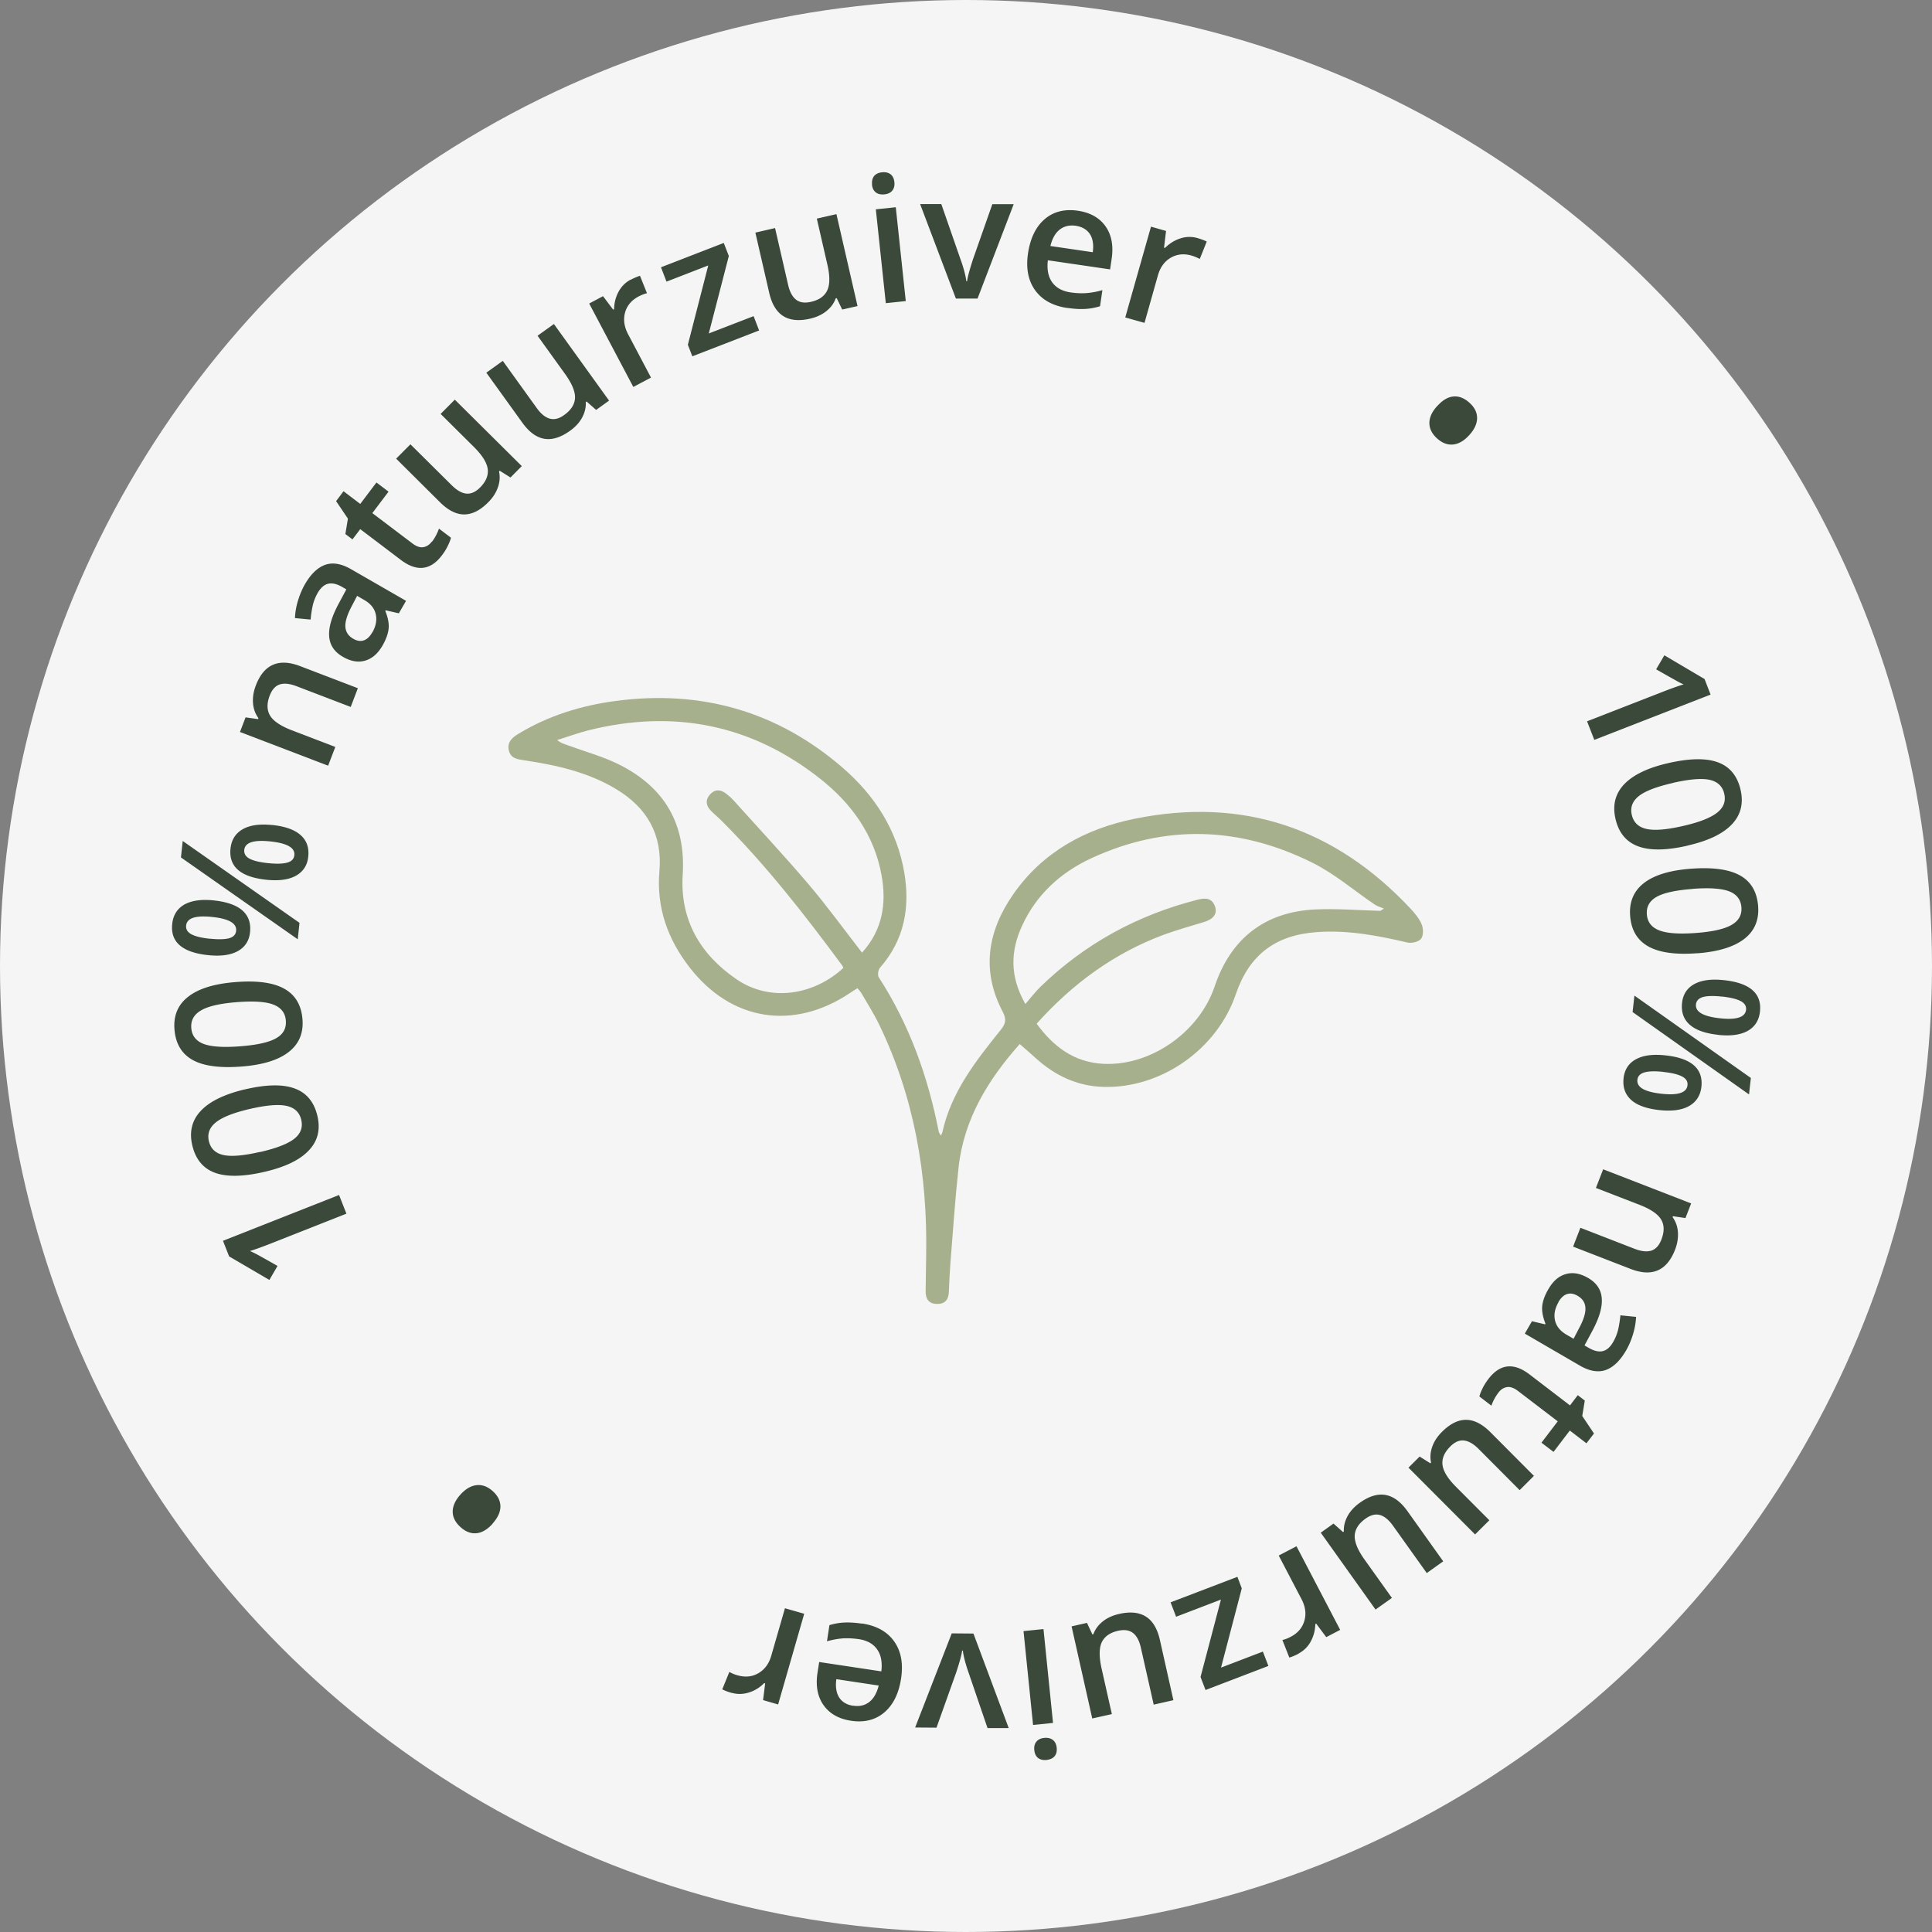 <svg id="Layer_1" xmlns="http://www.w3.org/2000/svg" viewBox="0 0 220.68 220.68">
  <rect x="0" y="0" width="220.68" height="220.68" fill="#808080" stroke="none"/>
  <defs>
    <style>
      .cls-3{fill:#3a493a}
    </style>
  </defs>
  <circle cx="110.34" cy="110.34" r="110.34" style="fill:#f5f5f5"/>
  <path class="cls-3" d="m38.73 136.5.84 2.13-8.56 3.38c-1.02.4-1.84.7-2.46.89.2.08.43.19.68.32.26.13 1.08.59 2.47 1.38l-.93 1.6-4.6-2.69-.7-1.78 13.25-5.23ZM28.04 124.42c2.41-.56 4.29-.59 5.64-.08 1.35.5 2.21 1.55 2.58 3.15.36 1.54.03 2.86-1 3.93-1.02 1.08-2.7 1.89-5.04 2.43-2.45.57-4.34.6-5.69.1-1.34-.5-2.2-1.55-2.57-3.14-.36-1.55-.03-2.87 1-3.95s2.72-1.89 5.06-2.44Zm1.67 7.17c1.89-.44 3.2-.95 3.92-1.53.72-.58.98-1.29.78-2.15-.2-.85-.75-1.38-1.67-1.59-.91-.2-2.3-.09-4.17.34-1.86.43-3.16.94-3.9 1.53-.74.59-1.01 1.31-.81 2.16.2.85.75 1.38 1.66 1.58.91.2 2.31.08 4.2-.36ZM26.87 112.18c2.47-.2 4.33.05 5.59.75 1.26.7 1.96 1.86 2.09 3.49.13 1.58-.4 2.83-1.57 3.74-1.17.92-2.95 1.47-5.34 1.66-2.51.2-4.39-.05-5.64-.75s-1.94-1.86-2.07-3.48c-.13-1.59.4-2.84 1.58-3.75 1.18-.92 2.97-1.47 5.36-1.66Zm.59 7.33c1.94-.15 3.3-.46 4.1-.93.8-.46 1.16-1.13 1.09-2.01-.07-.87-.54-1.48-1.42-1.82-.88-.34-2.27-.43-4.18-.28-1.9.15-3.27.46-4.08.94-.82.47-1.19 1.15-1.12 2.02.07.87.54 1.48 1.41 1.81.87.33 2.27.42 4.21.27ZM24.43 102.85c1.49.16 2.57.54 3.26 1.15.69.61.98 1.44.87 2.48-.1.98-.57 1.7-1.4 2.16-.83.46-1.96.61-3.39.46-2.95-.31-4.32-1.5-4.1-3.56.11-1.01.57-1.75 1.39-2.22.82-.46 1.95-.62 3.37-.47Zm-3.56-6.79 13.34 9.35-.2 1.88-13.34-9.35.2-1.88Zm3.12 11.16c.96.1 1.69.08 2.18-.05.49-.14.76-.42.8-.85.09-.85-.82-1.38-2.72-1.58-1.91-.2-2.9.12-2.99.98-.04.43.16.76.61 1 .45.24 1.16.41 2.12.51Zm7.09-12.99c1.49.16 2.57.54 3.26 1.16.69.61.98 1.44.87 2.46-.1.98-.57 1.7-1.39 2.17-.82.46-1.95.62-3.39.47-2.95-.31-4.32-1.5-4.1-3.57.11-1 .57-1.73 1.39-2.2.82-.47 1.94-.63 3.37-.48Zm-.46 4.36c.96.1 1.69.08 2.19-.06s.77-.42.81-.85c.09-.85-.83-1.37-2.75-1.57-1.89-.2-2.88.12-2.97.97-.04.43.16.76.6 1 .45.24 1.15.41 2.11.51ZM40.88 78.6l-.82 2.15-6.19-2.37c-.78-.3-1.42-.36-1.92-.2-.5.17-.88.59-1.14 1.27-.35.9-.33 1.67.04 2.29.37.62 1.19 1.17 2.44 1.66l5.01 1.92-.82 2.14-10.07-3.85.64-1.67 1.43.2.04-.11c-.36-.49-.57-1.06-.62-1.72-.05-.66.06-1.33.32-2.01.92-2.42 2.62-3.15 5.07-2.21l6.56 2.51ZM45.58 70.06l-1.53-.35-.04.07c.31.78.44 1.45.38 2.03-.06.57-.29 1.22-.7 1.93-.53.92-1.19 1.49-1.98 1.72-.79.23-1.64.09-2.55-.44-.96-.55-1.49-1.33-1.56-2.33-.08-1 .28-2.24 1.08-3.73l.88-1.64-.5-.29c-.6-.34-1.12-.46-1.58-.35-.46.11-.85.46-1.19 1.04-.27.48-.47.98-.58 1.5-.11.52-.19 1.04-.23 1.55l-1.79-.17c.03-.66.14-1.33.35-2.01.21-.68.47-1.29.77-1.82.68-1.19 1.46-1.94 2.32-2.25.87-.31 1.86-.14 2.96.49l6.29 3.62-.82 1.42Zm-3.05 2.18c.41-.72.54-1.42.39-2.08-.15-.67-.59-1.21-1.32-1.63l-.81-.47-.64 1.23c-.5.95-.74 1.73-.7 2.31.04.59.34 1.04.91 1.37.42.24.81.3 1.18.18.37-.12.7-.42.98-.92ZM49.34 61.88c.34-.44.6-.94.8-1.5l1.37 1.04c-.06.27-.19.58-.37.95s-.4.72-.66 1.06c-1.31 1.73-2.88 1.9-4.7.52l-4.63-3.51-.89 1.17-.81-.61.29-1.76-1.35-2 .85-1.13 1.91 1.45L43 55.11l1.38 1.05-1.85 2.45 4.6 3.48c.44.33.85.47 1.22.41s.7-.27.97-.63ZM58.31 54.54l-1.23-.77-.08.08c.13.58.09 1.18-.12 1.79-.21.62-.58 1.2-1.11 1.73-.92.93-1.84 1.39-2.75 1.39s-1.84-.47-2.77-1.4l-5-4.97 1.63-1.64 4.72 4.68c.59.58 1.14.9 1.67.95.53.05 1.05-.18 1.56-.69.68-.68.97-1.39.88-2.11s-.61-1.56-1.57-2.52l-3.81-3.78 1.62-1.63 7.65 7.59-1.27 1.28ZM68.09 46.82 67 45.86l-.09.07c.03.59-.1 1.17-.41 1.75s-.77 1.08-1.38 1.52c-1.06.76-2.04 1.07-2.94.92-.9-.15-1.74-.76-2.51-1.83l-4.12-5.72 1.88-1.35 3.88 5.39c.48.67.98 1.07 1.5 1.21.52.14 1.07 0 1.65-.43.78-.56 1.19-1.21 1.22-1.94.03-.73-.35-1.64-1.14-2.74l-3.14-4.36 1.87-1.34 6.3 8.75-1.46 1.05ZM72.05 31.95c.41-.21.76-.36 1.05-.45l.8 1.99c-.32.08-.64.21-.95.37-.81.43-1.33 1.04-1.55 1.83-.22.79-.11 1.61.33 2.46l2.63 4.98-2.02 1.07-5.04-9.53 1.58-.84 1.16 1.54.1-.05c.02-.74.19-1.4.52-2.01.33-.6.79-1.06 1.38-1.37ZM86.7 37.75l-7.62 2.95-.51-1.32 2.33-9.06-4.77 1.85-.63-1.64 7.17-2.78.58 1.49-2.29 8.85 5.12-1.98.63 1.64ZM96.2 35.36l-.63-1.31-.11.03c-.2.56-.55 1.04-1.06 1.45-.51.41-1.13.7-1.87.87-1.27.29-2.29.19-3.07-.3-.77-.49-1.31-1.38-1.6-2.66l-1.58-6.87 2.25-.52 1.49 6.48c.18.8.49 1.37.91 1.7.42.33.98.41 1.69.25.94-.21 1.56-.65 1.87-1.31.31-.66.32-1.65.01-2.97l-1.2-5.23 2.24-.51 2.41 10.5-1.76.4ZM99.61 21.09c-.04-.41.04-.73.23-.98.2-.24.51-.39.92-.43.4-.04.72.04.97.23.25.2.39.5.43.91.04.39-.04.71-.24.95-.2.25-.5.39-.9.43-.41.04-.74-.03-.99-.23s-.39-.49-.43-.88Zm3.85 13.3-2.28.24-1.14-10.72 2.28-.24 1.14 10.72ZM109.18 34.09l-4.08-10.78h2.42l2.18 6.27c.38 1.05.6 1.9.68 2.55h.08c.06-.47.29-1.32.69-2.55l2.2-6.26h2.44l-4.13 10.78h-2.47ZM121.92 35.18c-1.66-.24-2.88-.92-3.68-2.02-.79-1.1-1.07-2.5-.82-4.2.26-1.74.89-3.05 1.9-3.92 1.01-.87 2.28-1.19 3.8-.97 1.41.21 2.46.8 3.15 1.77s.93 2.21.71 3.71l-.18 1.22-7.11-1.04c-.12 1.04.04 1.88.49 2.51.45.63 1.15 1.02 2.11 1.16.63.09 1.22.12 1.79.08a9.15 9.15 0 0 0 1.84-.34l-.27 1.84c-.59.18-1.18.29-1.76.31-.58.03-1.24-.01-1.96-.12Zm.96-9.39c-.72-.1-1.33.04-1.83.43s-.86 1.02-1.07 1.88l4.84.71c.12-.88 0-1.58-.34-2.09-.35-.51-.88-.82-1.6-.93ZM136.77 27.19c.44.13.8.26 1.07.4l-.8 1.99c-.29-.16-.61-.29-.94-.39-.88-.25-1.68-.16-2.39.26s-1.19 1.09-1.45 2.01l-1.53 5.42-2.2-.62 2.94-10.37 1.72.49-.23 1.91.11.03c.52-.52 1.11-.88 1.76-1.09s1.3-.22 1.94-.04ZM164.16 46.39c.6-.67 1.21-1.04 1.84-1.1.63-.06 1.24.17 1.83.7.59.52.88 1.1.89 1.74 0 .64-.28 1.29-.88 1.95-.58.65-1.2 1.02-1.84 1.09-.65.07-1.26-.16-1.84-.68-.58-.52-.88-1.1-.89-1.74-.01-.64.28-1.3.88-1.96ZM182.11 84.52l-.83-2.13 8.57-3.34c1.02-.4 1.84-.69 2.46-.88-.2-.08-.43-.19-.68-.33s-1.08-.6-2.46-1.39l.94-1.6 4.59 2.71.69 1.78-13.28 5.17ZM192.73 96.6c-2.41.55-4.29.57-5.64.06-1.35-.51-2.21-1.56-2.57-3.16-.35-1.55-.01-2.86 1.01-3.93 1.03-1.07 2.71-1.88 5.05-2.41 2.45-.56 4.35-.58 5.69-.07 1.34.51 2.19 1.56 2.55 3.15.35 1.55.01 2.87-1.02 3.94-1.03 1.08-2.72 1.88-5.07 2.41Zm-1.63-7.17c-1.89.43-3.2.93-3.92 1.51-.72.58-.99 1.29-.79 2.14.2.86.75 1.39 1.66 1.6.91.21 2.3.1 4.17-.33 1.86-.42 3.16-.93 3.91-1.52s1.02-1.31.82-2.16c-.19-.85-.75-1.38-1.65-1.59-.91-.2-2.31-.09-4.2.34ZM193.86 108.88c-2.47.19-4.33-.07-5.59-.78s-1.95-1.87-2.07-3.5c-.12-1.58.41-2.83 1.58-3.74 1.18-.91 2.96-1.45 5.35-1.63 2.51-.19 4.38.07 5.63.77s1.93 1.87 2.06 3.5c.12 1.59-.41 2.84-1.59 3.75s-2.97 1.46-5.37 1.64Zm-.55-7.34c-1.94.15-3.3.45-4.1.91-.8.46-1.17 1.13-1.1 2 .07.88.54 1.48 1.41 1.82.87.34 2.26.44 4.17.3 1.91-.14 3.27-.45 4.09-.92.82-.47 1.2-1.14 1.13-2.02-.07-.87-.53-1.48-1.4-1.82-.87-.33-2.27-.43-4.2-.28ZM189.56 126.8c-1.48-.16-2.57-.55-3.25-1.17s-.97-1.44-.86-2.47c.11-.98.57-1.7 1.4-2.16.83-.46 1.96-.61 3.4-.45 2.95.32 4.31 1.52 4.09 3.59-.11.99-.58 1.72-1.4 2.19s-1.95.62-3.38.47Zm10.22-1.79-13.3-9.41.21-1.88 13.3 9.41-.21 1.88Zm-9.74-2.57c-.96-.11-1.69-.09-2.19.05s-.77.42-.82.85c-.09.85.82 1.38 2.74 1.59 1.89.21 2.88-.11 2.98-.96.05-.43-.15-.76-.6-1-.44-.24-1.15-.42-2.11-.52Zm6.21-4.24c-1.49-.16-2.57-.55-3.26-1.17-.69-.62-.97-1.44-.86-2.48.11-.98.58-1.7 1.41-2.15.83-.45 1.96-.6 3.4-.44 2.95.32 4.31 1.52 4.09 3.58-.11 1.01-.58 1.75-1.4 2.21-.83.46-1.95.61-3.37.46Zm.46-4.36c-.96-.11-1.69-.09-2.18.04-.49.14-.76.42-.81.84-.09.85.81 1.38 2.72 1.59 1.9.21 2.9-.11 3-.96.05-.43-.16-.76-.61-1-.45-.24-1.16-.41-2.12-.52ZM179.69 142.38l.83-2.14 6.18 2.4c.78.3 1.41.37 1.92.21.5-.16.89-.58 1.15-1.26.35-.9.34-1.67-.03-2.29-.37-.62-1.18-1.18-2.44-1.67l-5.01-1.94.83-2.13 10.05 3.9-.65 1.67-1.43-.21-.04.11c.36.49.56 1.06.61 1.72.04.66-.07 1.33-.33 2-.94 2.41-2.63 3.14-5.08 2.19l-6.55-2.54ZM174.96 150.91l1.53.36.04-.07c-.31-.78-.43-1.46-.37-2.03.06-.57.29-1.22.71-1.93.53-.92 1.19-1.49 1.99-1.71.79-.23 1.64-.08 2.55.45.96.56 1.48 1.33 1.55 2.33.08 1-.29 2.24-1.09 3.73l-.88 1.64.5.29c.6.34 1.12.47 1.58.36.46-.11.85-.45 1.19-1.04.28-.48.47-.98.59-1.5.11-.52.19-1.04.24-1.55l1.79.18c-.03.66-.15 1.33-.36 2.01-.21.68-.47 1.29-.78 1.82-.69 1.19-1.47 1.93-2.33 2.24-.87.3-1.86.13-2.96-.51l-6.28-3.65.82-1.42Zm3.06-2.17c-.42.72-.55 1.41-.4 2.08.15.67.59 1.21 1.31 1.63l.81.47.64-1.23c.51-.95.75-1.72.71-2.31-.03-.59-.33-1.05-.91-1.38-.42-.24-.81-.3-1.18-.19-.37.12-.7.42-.99.91ZM171.16 159.07c-.34.44-.61.94-.81 1.49l-1.37-1.05c.07-.27.19-.58.37-.95.18-.36.41-.72.67-1.06 1.32-1.72 2.89-1.89 4.7-.5l4.61 3.53.89-1.17.8.62-.29 1.76 1.34 2-.86 1.12-1.9-1.46-1.86 2.44-1.38-1.05 1.86-2.44-4.58-3.5c-.44-.33-.85-.47-1.22-.41-.38.06-.7.27-.97.62ZM162.15 166.37l1.23.77.08-.08c-.13-.58-.08-1.18.13-1.79.21-.62.59-1.19 1.12-1.72.92-.92 1.84-1.38 2.76-1.37.91 0 1.84.48 2.77 1.41l4.97 4.99-1.63 1.63-4.69-4.71c-.58-.58-1.14-.9-1.67-.96s-1.05.17-1.56.68c-.68.68-.98 1.38-.89 2.11.09.73.61 1.57 1.56 2.52l3.79 3.8-1.63 1.62-7.61-7.63 1.28-1.27ZM152.33 174.04l1.08.96.09-.07c-.03-.59.11-1.17.42-1.75.31-.57.78-1.08 1.39-1.52 1.06-.76 2.04-1.06 2.95-.9.9.16 1.73.77 2.5 1.84l4.09 5.74-1.88 1.34-3.86-5.41c-.48-.67-.98-1.08-1.49-1.22-.52-.14-1.07 0-1.65.42-.78.56-1.19 1.2-1.23 1.93-.03.73.34 1.65 1.13 2.75l3.12 4.37-1.87 1.33-6.26-8.78 1.47-1.05ZM148.33 188.89c-.41.21-.76.36-1.06.44l-.79-2c.32-.08.64-.2.95-.37.81-.42 1.33-1.03 1.56-1.83.23-.79.12-1.61-.32-2.46l-2.61-4.99 2.03-1.06 4.99 9.55-1.59.83-1.15-1.54-.1.05c-.02.74-.2 1.4-.53 2-.33.6-.8 1.05-1.38 1.36ZM133.7 183.03l7.64-2.92.5 1.32-2.37 9.05 4.78-1.83.63 1.64-7.18 2.75-.57-1.49 2.33-8.84-5.12 1.96-.63-1.64ZM124.16 185.38l.62 1.31.11-.03c.2-.56.56-1.04 1.07-1.45.51-.41 1.13-.69 1.87-.86 1.27-.29 2.3-.18 3.07.31s1.3 1.38 1.59 2.67l1.54 6.87-2.25.51-1.46-6.48c-.18-.81-.48-1.37-.9-1.7-.42-.33-.98-.41-1.69-.26-.94.21-1.56.65-1.88 1.31-.31.66-.32 1.65-.03 2.97l1.18 5.24-2.24.5-2.36-10.52 1.76-.4ZM116.91 186.31l2.28-.23 1.09 10.72-2.28.23-1.09-10.72Zm3.79 13.32c.04.41-.04.73-.24.97-.2.24-.51.38-.92.43-.4.04-.72-.04-.97-.23-.25-.2-.39-.5-.43-.91-.04-.39.04-.71.24-.95.2-.25.5-.39.9-.43.41-.04.74.04.99.24.25.2.39.5.43.88ZM111.19 186.59l4.03 10.8h-2.42l-2.15-6.29c-.37-1.05-.59-1.91-.67-2.56h-.08c-.06.47-.29 1.32-.7 2.55l-2.23 6.25-2.44-.02 4.18-10.75 2.48.02ZM98.46 185.44c1.66.25 2.88.93 3.67 2.04.79 1.11 1.05 2.51.8 4.21-.26 1.74-.9 3.04-1.92 3.91-1.02.86-2.29 1.18-3.8.95-1.41-.21-2.45-.81-3.14-1.78-.69-.98-.92-2.22-.69-3.71l.19-1.22 7.1 1.07c.12-1.04-.03-1.88-.48-2.51-.44-.63-1.14-1.03-2.1-1.17-.63-.09-1.22-.12-1.79-.09-.56.04-1.17.15-1.84.33l.28-1.84c.59-.18 1.18-.28 1.76-.3.58-.02 1.24.02 1.96.13Zm-1 9.39c.72.11 1.33-.03 1.83-.42s.86-1.02 1.08-1.88l-4.84-.73c-.12.88 0 1.58.33 2.1.34.52.87.83 1.59.94ZM83.57 193.37c-.44-.13-.8-.26-1.07-.41l.81-1.99c.29.17.6.3.94.39.88.25 1.68.17 2.39-.25.71-.42 1.2-1.08 1.46-2l1.56-5.41 2.2.63-2.98 10.36-1.72-.5.24-1.91-.11-.03c-.52.52-1.11.88-1.77 1.08-.66.2-1.3.21-1.94.03ZM56.27 174.04c-.6.67-1.22 1.03-1.85 1.09-.63.06-1.24-.17-1.83-.71-.58-.53-.88-1.11-.88-1.75s.29-1.29.88-1.95c.59-.65 1.2-1.01 1.85-1.08.65-.07 1.26.16 1.84.68.58.52.87 1.1.88 1.74 0 .64-.29 1.29-.89 1.96Z"/>
  <g id="_7X6sM0">
    <path d="M116.5 119.23c-3.58 4.02-6.4 8.54-7.01 14.13-.39 3.58-.63 7.18-.92 10.77-.09 1.15-.14 2.3-.19 3.45-.04.9-.46 1.39-1.39 1.36-.96-.03-1.27-.63-1.26-1.49l.06-4.13c.16-9.16-1.36-17.99-5.37-26.29-.6-1.24-1.34-2.4-2.03-3.59-.11-.19-.27-.34-.45-.56-.31.19-.59.36-.86.55-6.44 4.31-13.54 3.21-18.29-2.9-2.51-3.22-3.83-6.86-3.47-11.01.36-4.2-1.41-7.26-4.95-9.39-3.22-1.94-6.8-2.73-10.46-3.28-.79-.12-1.6-.2-1.8-1.18-.19-.94.43-1.45 1.12-1.86 3.43-2.08 7.19-3.23 11.12-3.75 9.7-1.28 18.38 1.16 25.82 7.56 3.71 3.19 6.29 7.14 7.12 12.05.68 4 0 7.7-2.77 10.86-.21.24-.3.85-.15 1.09 3.51 5.42 5.63 11.36 6.86 17.66.02.09.09.17.24.43.08-.18.15-.27.17-.38 1.01-4.59 3.83-8.17 6.68-11.71.57-.71.65-1.21.22-2.04-2.49-4.72-1.73-9.23 1.2-13.44 3.37-4.84 8.24-7.48 13.87-8.62 12.4-2.52 22.9 1.08 31.52 10.28.5.54 1 1.14 1.27 1.81.19.47.2 1.26-.08 1.62-.27.35-1.07.54-1.55.43-3.41-.8-6.83-1.45-10.37-1.19-4.73.34-7.71 2.6-9.24 7.09-2.14 6.29-8.53 10.78-15.14 10.59-2.99-.09-5.53-1.3-7.73-3.3-.58-.53-1.17-1.03-1.84-1.62Zm.61-4.54c.69-.79 1.18-1.44 1.77-2.01 5.08-4.92 11.09-8.18 17.94-9.92.91-.23 1.65-.18 1.98.83.26.8-.21 1.4-1.28 1.73-1.53.47-3.07.89-4.57 1.44-5.7 2.12-10.44 5.6-14.54 10.17 1.91 2.62 4.28 4.4 7.57 4.58 5.43.3 11.01-3.61 12.77-8.86 1.84-5.46 5.73-8.5 11.49-8.77 2.47-.11 4.95.09 7.43.16.14-.09.27-.17.41-.26-.35-.15-.73-.24-1.04-.45-2.37-1.6-4.57-3.51-7.1-4.77-8.29-4.14-16.78-4.45-25.26-.54-3.5 1.62-6.27 4.12-7.92 7.69-1.34 2.9-1.45 5.79.36 8.97Zm-18.65-5.87c2.36-2.61 2.81-5.62 2.24-8.82-.83-4.62-3.43-8.22-7.03-11.06-7.85-6.2-16.7-7.93-26.38-5.54-1.23.31-2.43.75-3.65 1.13.43.37.82.45 1.19.59 2.02.74 4.13 1.31 6.03 2.28 5.06 2.59 7.49 6.72 7.12 12.53-.32 5.11 1.98 9.08 6.14 11.92 3.89 2.66 8.87 1.8 12.21-1.29-.04-.09-.07-.2-.14-.29-4.27-5.78-8.68-11.44-13.78-16.53-.39-.39-.83-.75-1.22-1.15-.54-.55-.65-1.19-.13-1.8.55-.65 1.22-.65 1.88-.14.29.23.58.47.83.75 2.86 3.18 5.78 6.31 8.55 9.56 2.12 2.49 4.04 5.14 6.15 7.86Z" style="fill:#a7b08d"/>
  </g>
</svg>
